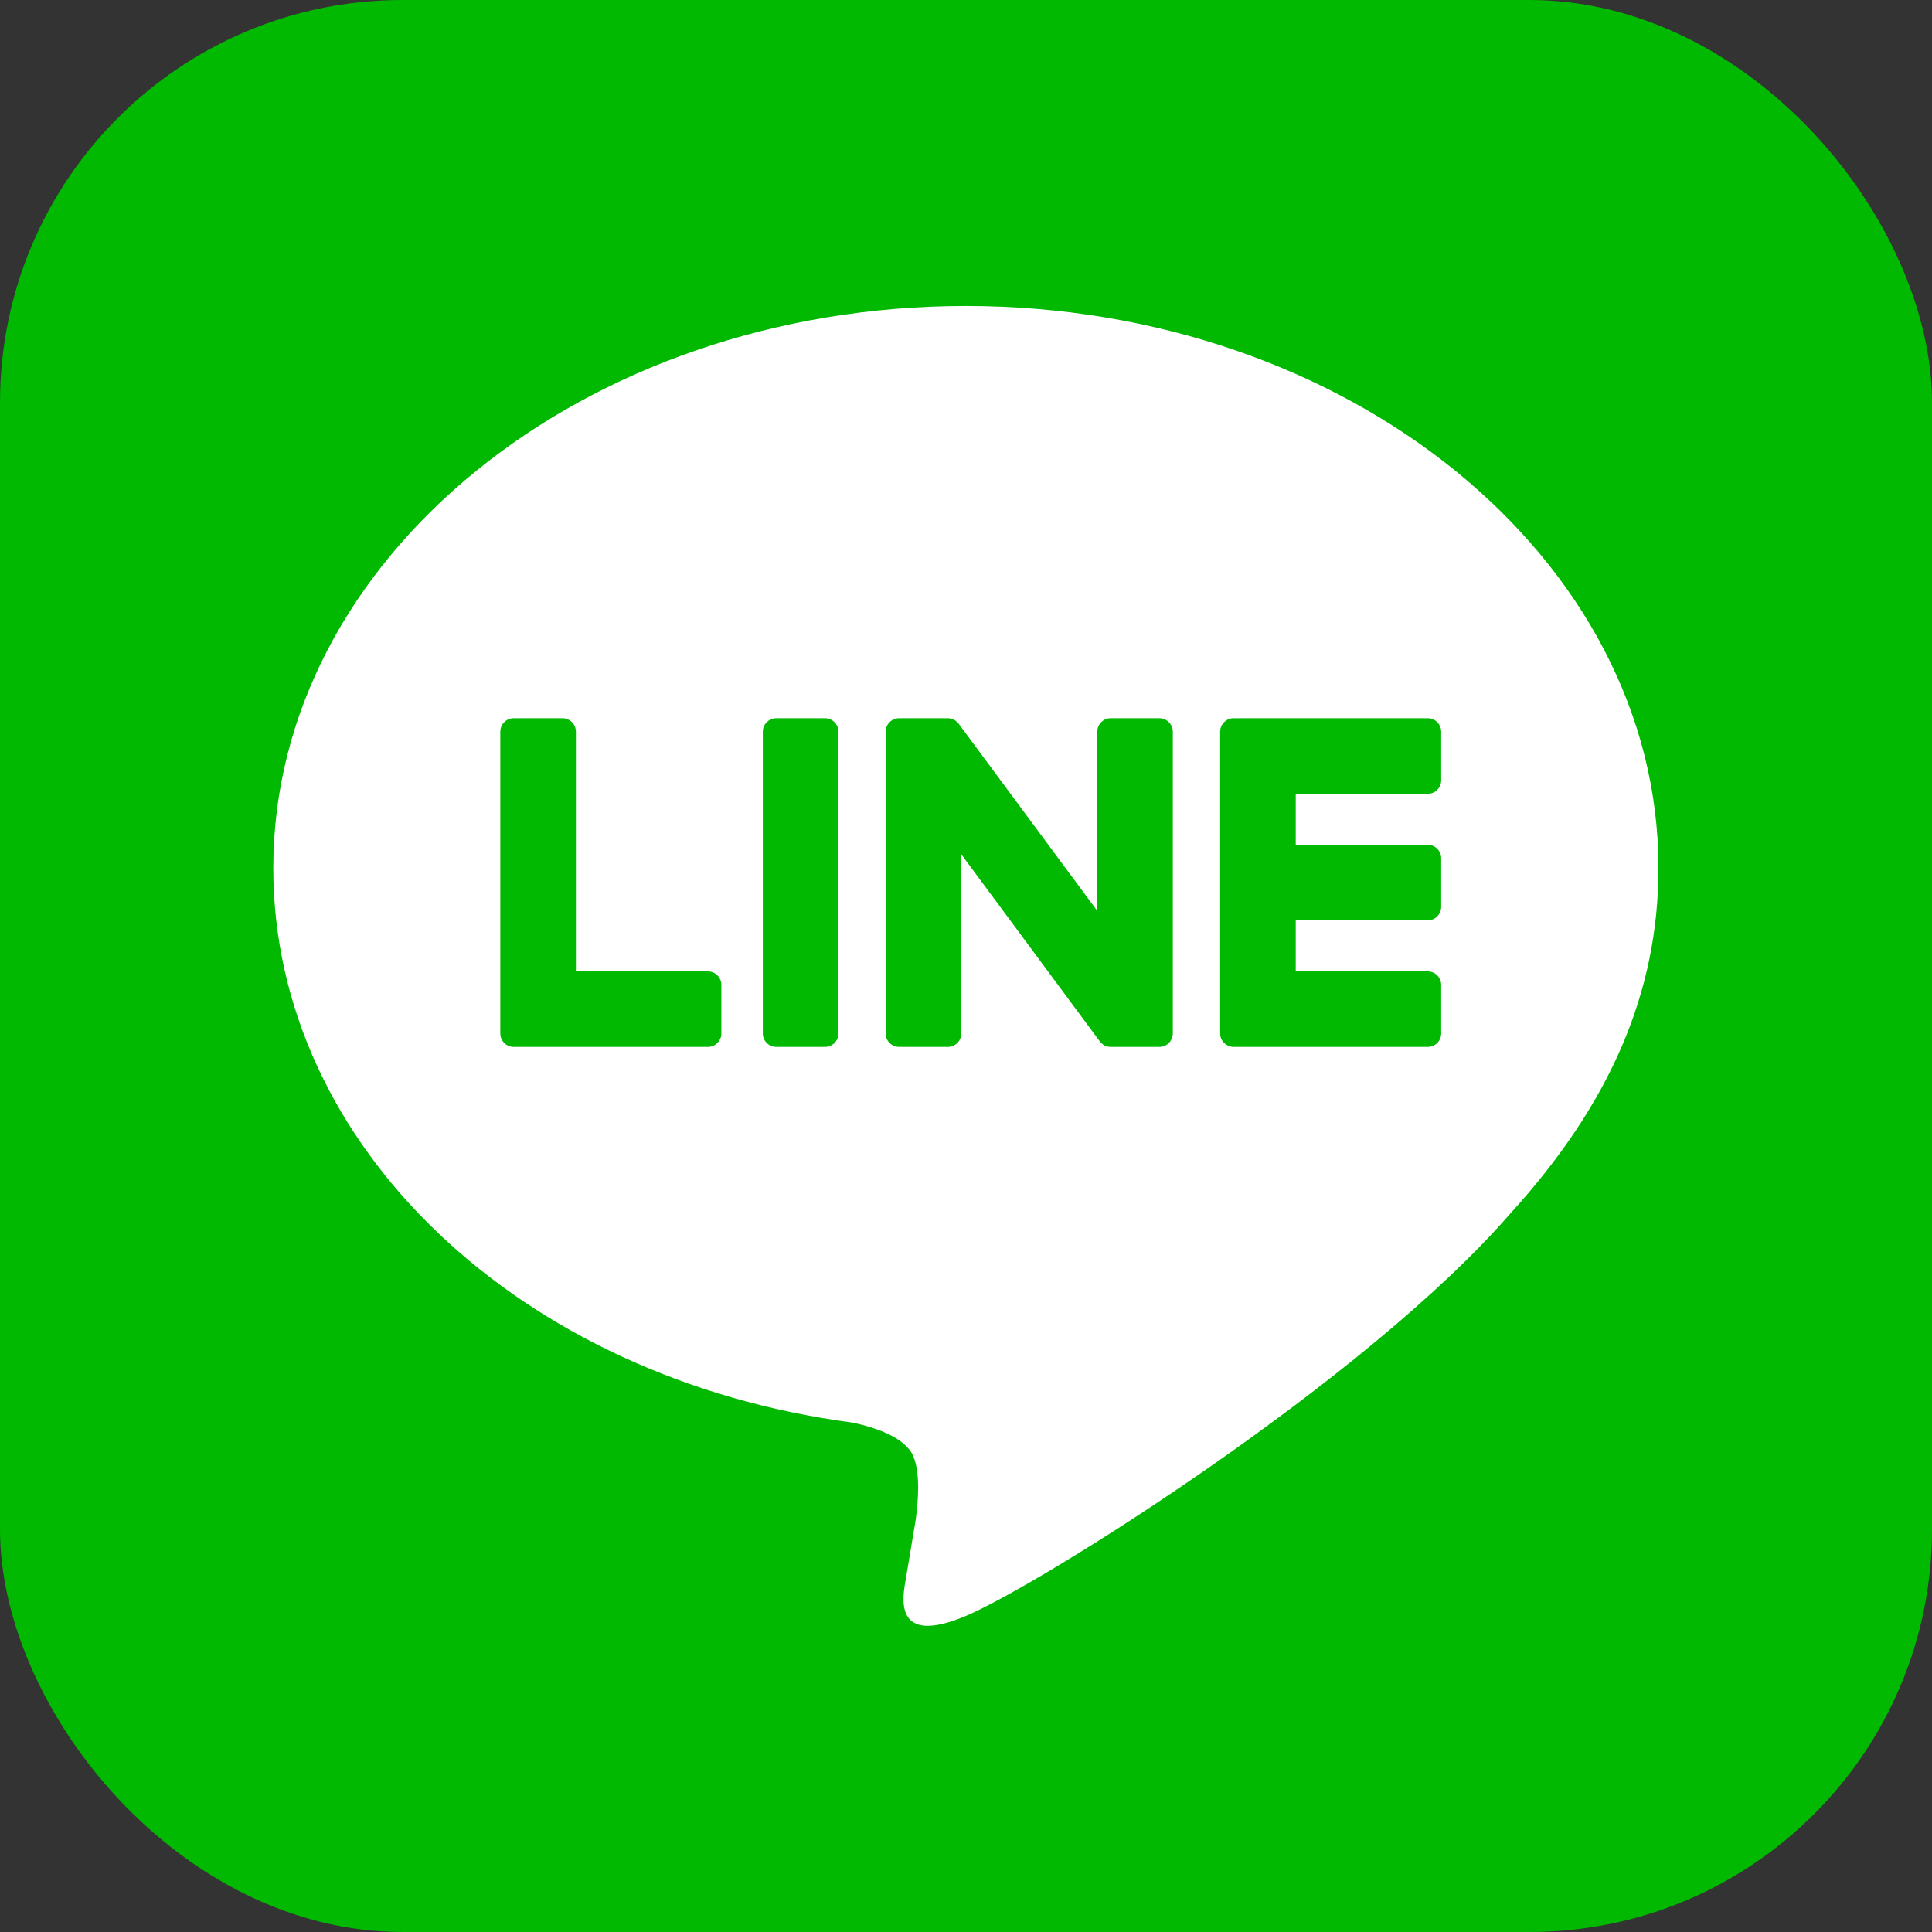 <svg width="24" height="24" viewBox="0 0 24 24" fill="none" xmlns="http://www.w3.org/2000/svg">
<rect x="0" y="0" width="24" height="24" fill="#333333" stroke="none"/>
<rect width="24" height="24" rx="5" fill="#00B900"/>
<path fill-rule="evenodd" clip-rule="evenodd" d="M20.602 10.783C20.602 6.933 16.742 3.801 11.998 3.801C7.254 3.801 3.395 6.933 3.395 10.783C3.395 14.234 6.455 17.125 10.59 17.672C10.87 17.732 11.252 17.856 11.348 18.096C11.435 18.313 11.405 18.654 11.376 18.874C11.376 18.874 11.275 19.481 11.253 19.61C11.215 19.828 11.08 20.461 11.998 20.074C12.917 19.687 16.953 17.157 18.758 15.079H18.758C20.005 13.711 20.602 12.324 20.602 10.783Z" fill="white"/>
<path fill-rule="evenodd" clip-rule="evenodd" d="M7.154 12.067H8.793C8.886 12.067 8.961 12.142 8.961 12.234V12.838C8.961 12.93 8.886 13.005 8.793 13.005H6.382C6.337 13.005 6.297 12.988 6.266 12.959C6.266 12.958 6.265 12.957 6.264 12.957C6.264 12.957 6.264 12.957 6.264 12.957C6.263 12.956 6.263 12.955 6.262 12.954C6.262 12.954 6.262 12.954 6.262 12.954C6.233 12.924 6.215 12.883 6.215 12.838V12.838V9.089C6.215 8.997 6.29 8.922 6.382 8.922H6.986C7.079 8.922 7.154 8.997 7.154 9.089V12.067ZM10.247 8.922H9.644C9.551 8.922 9.476 8.997 9.476 9.089V12.838C9.476 12.931 9.551 13.005 9.644 13.005H10.247C10.34 13.005 10.415 12.931 10.415 12.838V9.089C10.415 8.997 10.34 8.922 10.247 8.922ZM13.798 8.922H14.402C14.494 8.922 14.569 8.997 14.569 9.089V12.838C14.569 12.931 14.494 13.005 14.402 13.005H13.798C13.783 13.005 13.769 13.003 13.755 13L13.754 12.999L13.753 12.999L13.742 12.995C13.74 12.995 13.738 12.994 13.737 12.993L13.728 12.99C13.726 12.989 13.723 12.988 13.72 12.986L13.719 12.986C13.718 12.985 13.717 12.984 13.716 12.983C13.712 12.982 13.709 12.979 13.705 12.977C13.705 12.977 13.704 12.976 13.704 12.976C13.688 12.965 13.673 12.951 13.661 12.935L11.941 10.612V12.838C11.941 12.931 11.866 13.005 11.773 13.005H11.17C11.077 13.005 11.002 12.931 11.002 12.838V9.089C11.002 8.997 11.077 8.922 11.17 8.922H11.773L11.779 8.922L11.788 8.923L11.791 8.923C11.793 8.923 11.795 8.923 11.797 8.924C11.799 8.924 11.801 8.924 11.804 8.925C11.807 8.925 11.81 8.926 11.813 8.927L11.819 8.928C11.822 8.929 11.826 8.93 11.829 8.932C11.831 8.932 11.832 8.933 11.835 8.934C11.837 8.934 11.839 8.936 11.842 8.937L11.844 8.938L11.849 8.94C11.852 8.942 11.855 8.944 11.858 8.945L11.86 8.946C11.861 8.947 11.862 8.947 11.863 8.948L11.872 8.954L11.873 8.955L11.873 8.955C11.874 8.956 11.875 8.956 11.876 8.958C11.879 8.959 11.88 8.961 11.882 8.962L11.882 8.962L11.886 8.965L11.888 8.968C11.892 8.971 11.895 8.975 11.899 8.978C11.899 8.979 11.899 8.979 11.9 8.979C11.904 8.985 11.909 8.99 11.913 8.996L13.631 11.316V9.089C13.631 8.997 13.706 8.922 13.798 8.922ZM17.903 9.693C17.903 9.786 17.828 9.861 17.736 9.861H16.096V10.494H17.736C17.828 10.494 17.903 10.569 17.903 10.662V11.265C17.903 11.358 17.828 11.433 17.736 11.433H16.096V12.067H17.736C17.828 12.067 17.903 12.142 17.903 12.234V12.838C17.903 12.93 17.828 13.005 17.736 13.005H15.325C15.28 13.005 15.239 12.987 15.209 12.958C15.208 12.958 15.207 12.957 15.206 12.957C15.206 12.956 15.205 12.955 15.204 12.954C15.175 12.924 15.157 12.883 15.157 12.838V12.838V9.089V9.089C15.157 9.044 15.175 9.004 15.204 8.974C15.204 8.973 15.205 8.972 15.206 8.971L15.207 8.97C15.208 8.97 15.208 8.97 15.208 8.969C15.239 8.94 15.279 8.922 15.325 8.922H15.325H17.736C17.828 8.922 17.903 8.997 17.903 9.089V9.693Z" fill="#00B900"/>
</svg>
